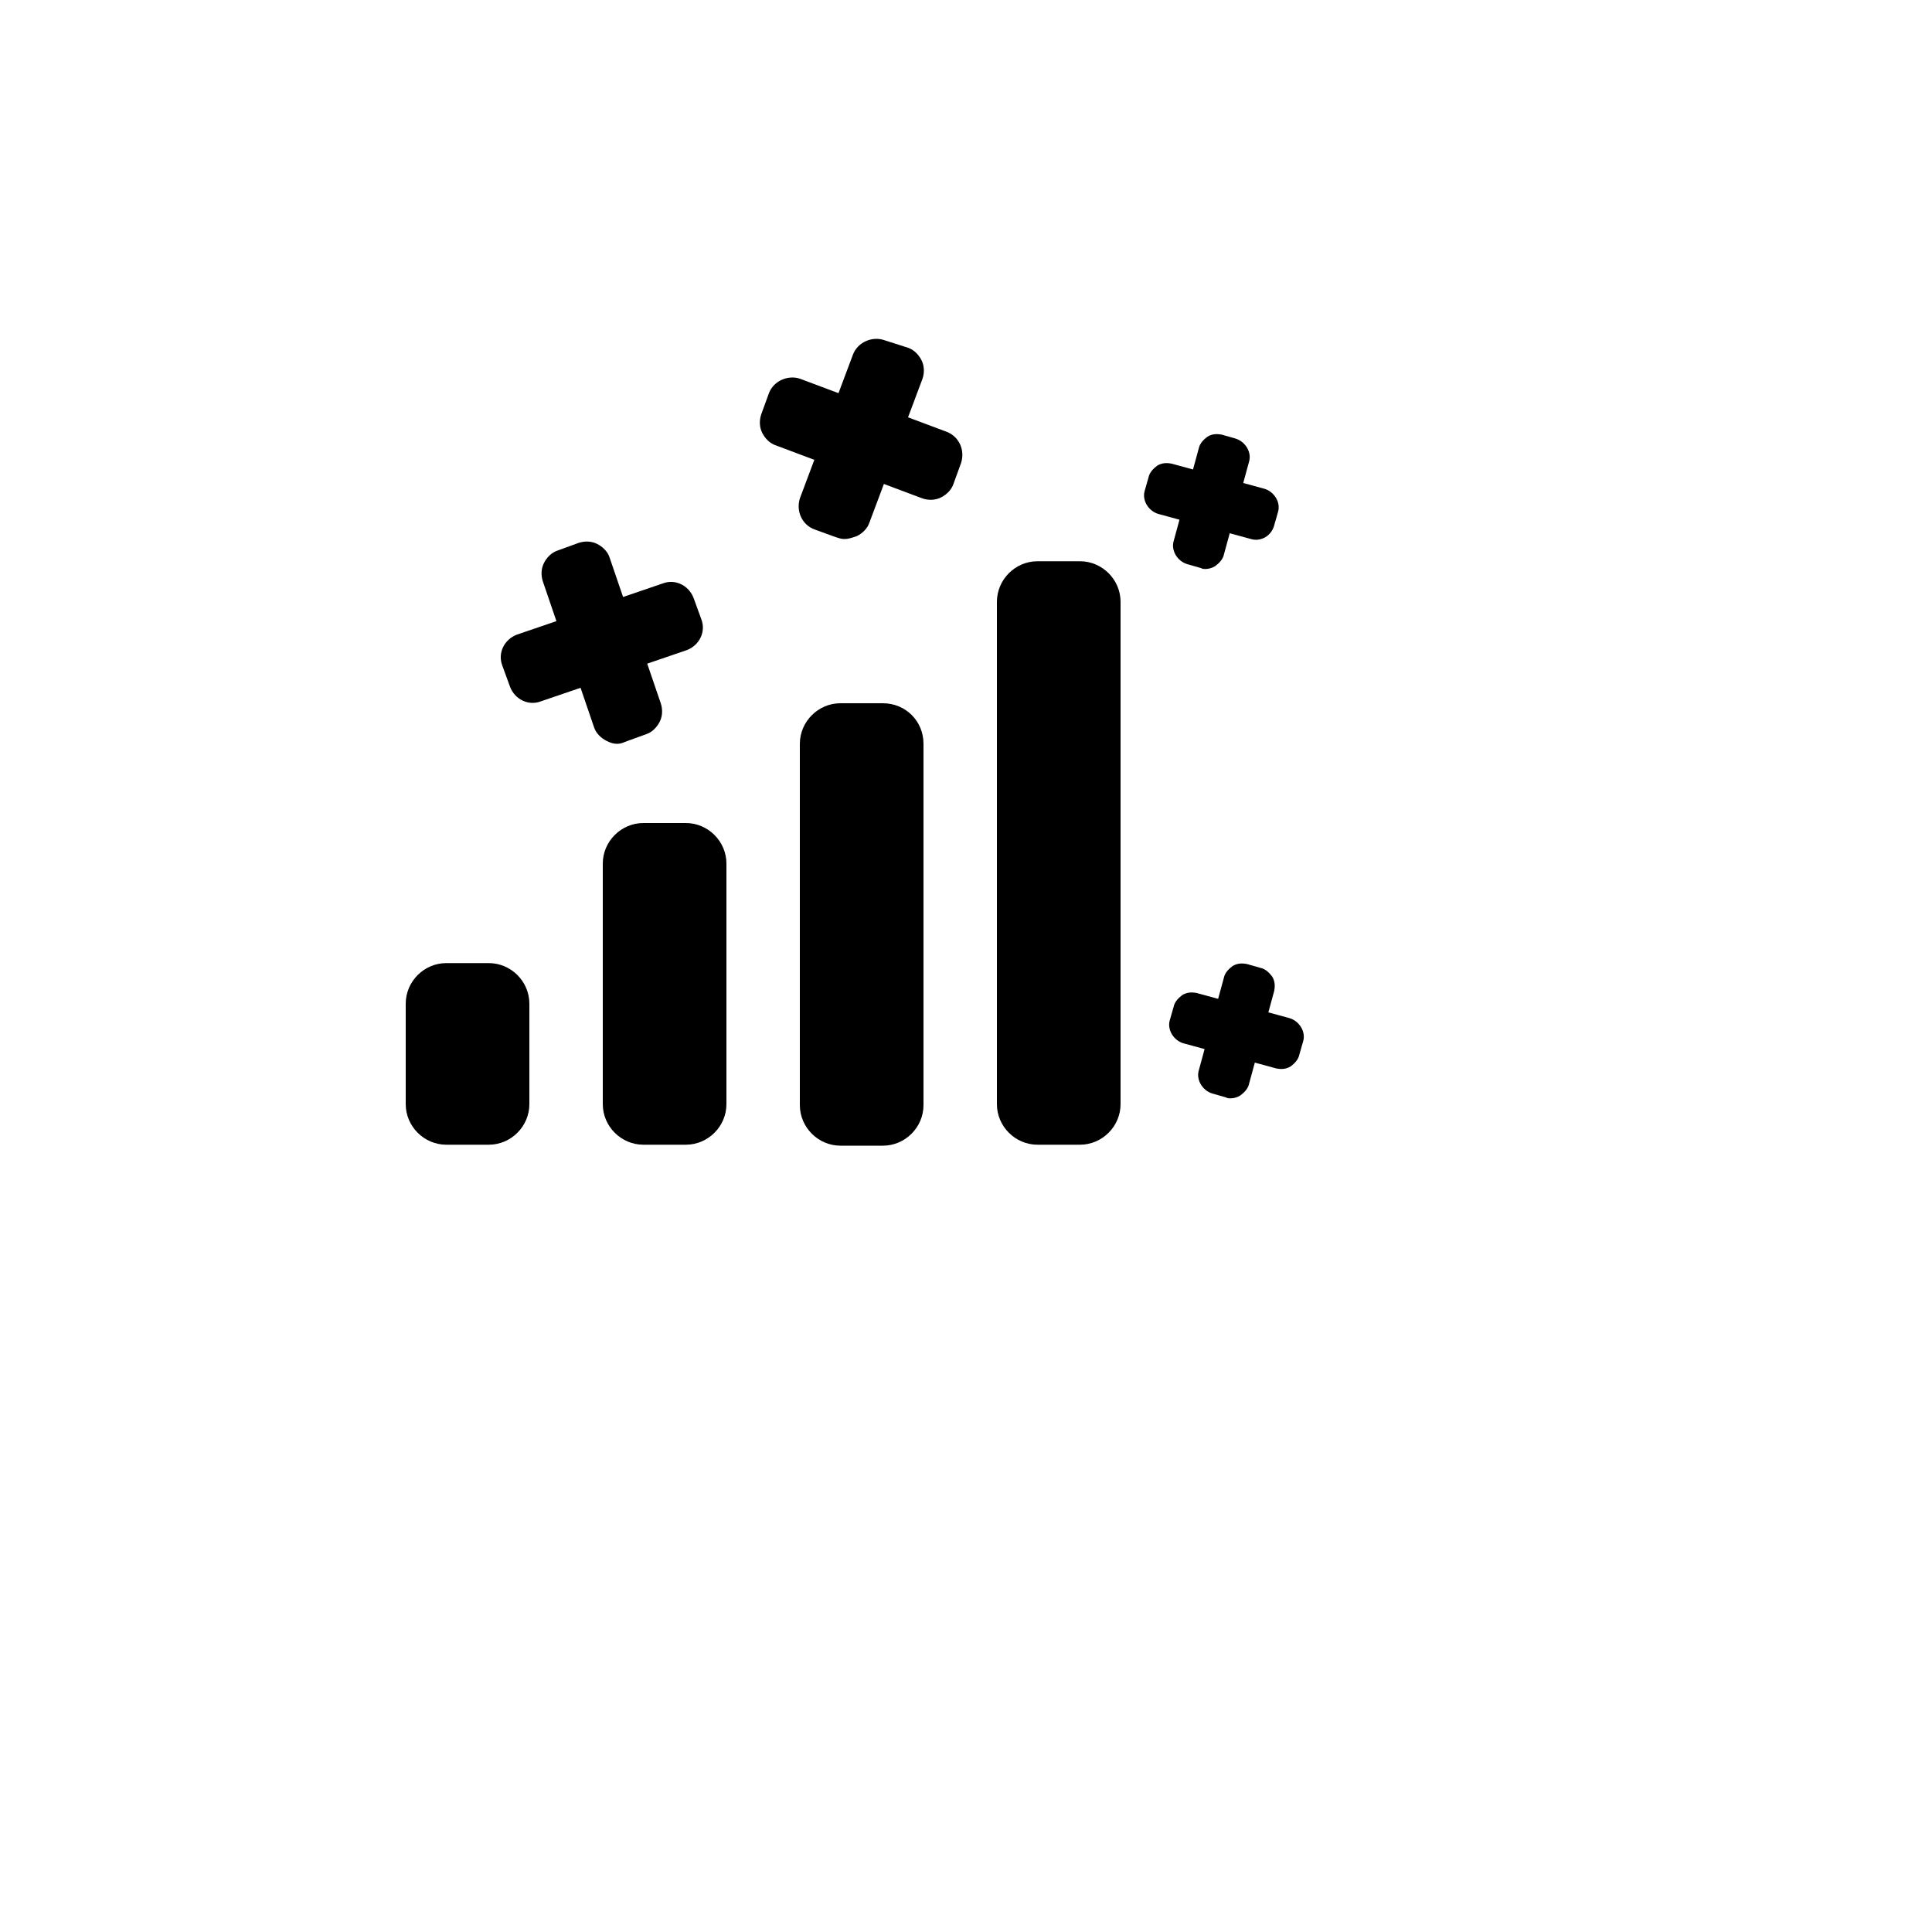 <?xml version="1.0" encoding="UTF-8"?> <!-- Generator: Adobe Illustrator 22.0.0, SVG Export Plug-In . SVG Version: 6.00 Build 0) --> <svg xmlns="http://www.w3.org/2000/svg" xmlns:xlink="http://www.w3.org/1999/xlink" id="Слой_1" x="0px" y="0px" viewBox="0 0 200 200" xml:space="preserve"> <g> <path d="M97.6,45.8l-5-1.9l1.9-5c0.3-0.8-0.1-1.6-0.8-1.9l-2.2-0.8c-0.8-0.3-1.6,0.1-1.9,0.8l-1.9,5l-5-1.9 c-0.8-0.3-1.6,0.1-1.9,0.8l-0.8,2.2c-0.3,0.8,0.1,1.6,0.8,1.9l5,1.9l-1.9,5c-0.3,0.8,0.1,1.6,0.8,1.9l2.2,0.8 c0.8,0.3,1.6-0.1,1.9-0.8l1.9-5l5,1.9c0.8,0.3,1.6-0.1,1.9-0.8l0.8-2.2C98.7,46.9,98.3,46.1,97.6,45.8z"></path> <path d="M87.4,55.8c-0.3,0-0.6-0.1-0.9-0.2l-2.2-0.8c-1.3-0.5-1.9-1.9-1.5-3.2l1.5-4l-4-1.5c-0.6-0.2-1.1-0.7-1.4-1.3 c-0.3-0.6-0.3-1.3-0.1-1.9l0.8-2.2c0.5-1.3,2-1.9,3.2-1.5l4,1.5l1.5-4c0.5-1.3,2-1.9,3.2-1.5L94,36c0.6,0.2,1.1,0.7,1.4,1.3 c0.3,0.6,0.3,1.3,0.1,1.9l-1.5,4l4,1.5c1.3,0.5,1.9,1.9,1.5,3.2l-0.8,2.2c-0.2,0.6-0.7,1.1-1.3,1.4c-0.6,0.3-1.3,0.3-1.9,0.1 l-4-1.5l-1.5,4c-0.2,0.6-0.7,1.1-1.3,1.4C88.1,55.7,87.8,55.8,87.4,55.8z M82.1,41.1c-0.2,0-0.3,0.1-0.4,0.3l-0.8,2.2 c-0.1,0.1,0,0.3,0,0.3c0,0.1,0.1,0.2,0.2,0.2l6,2.3l-2.3,6c-0.1,0.2,0,0.5,0.2,0.5l2.2,0.8c0.1,0.1,0.3,0,0.3,0 c0.1,0,0.2-0.1,0.2-0.2l2.3-6l6,2.3c0.1,0.1,0.3,0,0.3,0c0.1,0,0.2-0.1,0.2-0.2l0.8-2.2c0.1-0.2,0-0.5-0.2-0.5l-6-2.3l2.3-6 c0.1-0.2-0.1-0.5-0.2-0.5l-2.2-0.8c-0.2-0.1-0.5,0-0.5,0.2l-2.3,6l-6-2.3C82.2,41.1,82.2,41.1,82.1,41.1z"></path> </g> <g> <path d="M69.1,61.4L64,63.2l-1.8-5.1c-0.3-0.8-1.1-1.2-1.9-0.9L58.2,58c-0.8,0.3-1.2,1.1-0.9,1.9l1.8,5.1L54,66.7 c-0.8,0.3-1.2,1.1-0.9,1.9l0.8,2.2c0.3,0.8,1.1,1.2,1.9,0.9l5.1-1.8l1.8,5.1c0.3,0.8,1.1,1.2,1.9,0.9l2.2-0.8 c0.8-0.3,1.2-1.1,0.9-1.9l-1.8-5.1l5.1-1.8c0.8-0.3,1.2-1.1,0.9-1.9l-0.8-2.2C70.7,61.6,69.8,61.2,69.1,61.4z"></path> <path d="M63.9,77c-0.4,0-0.7-0.1-1.1-0.3c-0.6-0.3-1.1-0.8-1.3-1.4l-1.4-4.1l-4.1,1.4c-1.3,0.5-2.7-0.2-3.2-1.5l-0.8-2.2 c-0.5-1.3,0.2-2.7,1.5-3.2l4.1-1.4l-1.4-4.1c-0.2-0.6-0.2-1.3,0.1-1.9c0.3-0.6,0.8-1.1,1.4-1.3l2.2-0.8c0.6-0.2,1.3-0.2,1.9,0.1 c0.6,0.3,1.1,0.8,1.3,1.4l1.4,4.1l4.1-1.4c1.3-0.5,2.7,0.2,3.2,1.5l0.8,2.2c0.5,1.3-0.2,2.7-1.5,3.2l-4.1,1.4l1.4,4.1 c0.2,0.6,0.2,1.3-0.1,1.9c-0.3,0.6-0.8,1.1-1.4,1.3l-2.2,0.8C64.5,76.9,64.2,77,63.9,77z M61.4,68.5l2.1,6.1 c0.1,0.2,0.3,0.3,0.5,0.3l2.2-0.8c0.1,0,0.2-0.2,0.2-0.2c0-0.1,0.1-0.2,0-0.3l-2.1-6.1l6.1-2.1c0.2-0.1,0.3-0.3,0.3-0.5l-0.8-2.2 c-0.1-0.2-0.3-0.3-0.5-0.3l-6.1,2.1l-2.1-6.1c-0.1-0.2-0.3-0.3-0.5-0.3L58.5,59c-0.1,0-0.2,0.2-0.2,0.2c0,0.1-0.1,0.2,0,0.3 l2.1,6.1l-6.1,2.1c-0.2,0.1-0.3,0.3-0.3,0.5l0.8,2.2c0.1,0.2,0.3,0.3,0.5,0.3L61.4,68.5z"></path> </g> <g> <path d="M133.2,106.4l-3.2-0.9l0.9-3.2c0.1-0.5-0.2-1-0.6-1.1l-1.4-0.4c-0.5-0.1-1,0.2-1.1,0.6l-0.9,3.2l-3.2-0.9 c-0.5-0.1-1,0.2-1.1,0.6l-0.4,1.4c-0.1,0.5,0.2,1,0.6,1.1l3.2,0.9l-0.9,3.2c-0.1,0.5,0.2,1,0.6,1.1l1.4,0.4c0.5,0.1,1-0.2,1.1-0.6 l0.9-3.2l3.2,0.9c0.5,0.1,1-0.2,1.1-0.6l0.4-1.4C134,107.1,133.7,106.5,133.2,106.4z"></path> <path d="M127.4,113.7c-0.2,0-0.3,0-0.5-0.1l-1.4-0.4c-1-0.3-1.7-1.4-1.4-2.4l0.6-2.2l-2.2-0.6c-1-0.3-1.7-1.4-1.4-2.4l0.4-1.4 c0.1-0.5,0.5-0.9,0.9-1.2c0.5-0.3,1-0.3,1.5-0.2l2.2,0.6l0.6-2.2c0.1-0.5,0.5-0.9,0.9-1.2c0.5-0.3,1-0.3,1.5-0.2l1.4,0.4 c0.5,0.1,0.9,0.5,1.2,0.9c0.3,0.5,0.3,1,0.2,1.5l-0.6,2.2l2.2,0.6c1,0.3,1.7,1.4,1.4,2.4l-0.4,1.4c-0.1,0.5-0.5,0.9-0.9,1.2 c-0.5,0.3-1,0.3-1.5,0.2l-2.2-0.6l-0.6,2.2c-0.1,0.5-0.5,0.9-0.9,1.2C128.1,113.6,127.7,113.7,127.4,113.7z M123.3,104.8l-0.2,1.3 l4.2,1l-1.1,4.3l1.3,0.2l1-4.2l4.3,1.1l0.2-1.2l-4.1-1.1l1.1-4.3l-1.3-0.2l-1,4.2L123.3,104.8z"></path> </g> <g> <path d="M130.7,51.6l-3.2-0.9l0.9-3.2c0.1-0.5-0.2-1-0.6-1.1l-1.4-0.4c-0.5-0.1-1,0.2-1.1,0.6l-0.9,3.2L121,49 c-0.5-0.1-1,0.2-1.1,0.6l-0.4,1.4c-0.1,0.5,0.2,1,0.6,1.1l3.2,0.9l-0.9,3.2c-0.1,0.5,0.2,1,0.6,1.1l1.4,0.4c0.5,0.1,1-0.2,1.1-0.6 l0.9-3.2l3.2,0.9c0.5,0.1,1-0.2,1.1-0.6l0.4-1.4C131.4,52.3,131.2,51.7,130.7,51.6z"></path> <path d="M124.8,58.9c-0.2,0-0.3,0-0.5-0.1l-1.4-0.4c-1-0.3-1.7-1.4-1.4-2.4l0.6-2.2l-2.2-0.6c-1-0.3-1.7-1.4-1.4-2.4l0.4-1.4 c0.1-0.5,0.5-0.9,0.9-1.2c0.5-0.3,1-0.3,1.5-0.2l2.2,0.6l0.6-2.2c0.1-0.5,0.5-0.9,0.9-1.2c0.5-0.3,1-0.3,1.5-0.2l1.4,0.4 c1,0.3,1.7,1.4,1.4,2.4l-0.6,2.2l2.2,0.6c1,0.3,1.7,1.4,1.4,2.4l-0.4,1.4c-0.3,1.1-1.4,1.7-2.4,1.4l-2.2-0.6l-0.6,2.2 c-0.1,0.5-0.5,0.9-0.9,1.2C125.5,58.8,125.1,58.9,124.8,58.9z M120.7,50l-0.2,1.3l4.2,1l-1.2,4.3l1.3,0.2l1-4.2l4.3,1.1l0.2-1.2 l-4.1-1.1l1.2-4.3L126,47l-1,4.2L120.7,50z"></path> </g> <g> <path d="M50.6,99.7h-4.4c-2.3,0-4.2,1.9-4.2,4.2v10.4c0,2.3,1.9,4.2,4.2,4.2h4.4c2.3,0,4.2-1.9,4.2-4.2v-10.4 C54.8,101.6,52.9,99.7,50.6,99.7z"></path> <path d="M71,85.2h-4.4c-2.3,0-4.2,1.9-4.2,4.2v24.9c0,2.3,1.9,4.2,4.2,4.2H71c2.3,0,4.2-1.9,4.2-4.2V89.4 C75.2,87.1,73.3,85.2,71,85.2z"></path> <path d="M91.4,72.8H87c-2.3,0-4.2,1.9-4.2,4.2v37.4c0,2.3,1.9,4.2,4.2,4.2h4.4c2.3,0,4.2-1.9,4.2-4.2V77 C95.6,74.6,93.7,72.8,91.4,72.8z"></path> <path d="M111.8,58.1h-4.4c-2.3,0-4.2,1.9-4.2,4.2v52c0,2.3,1.9,4.2,4.2,4.2h4.4c2.3,0,4.2-1.9,4.2-4.2v-52 C116,60,114.1,58.1,111.8,58.1z"></path> </g> </svg> 